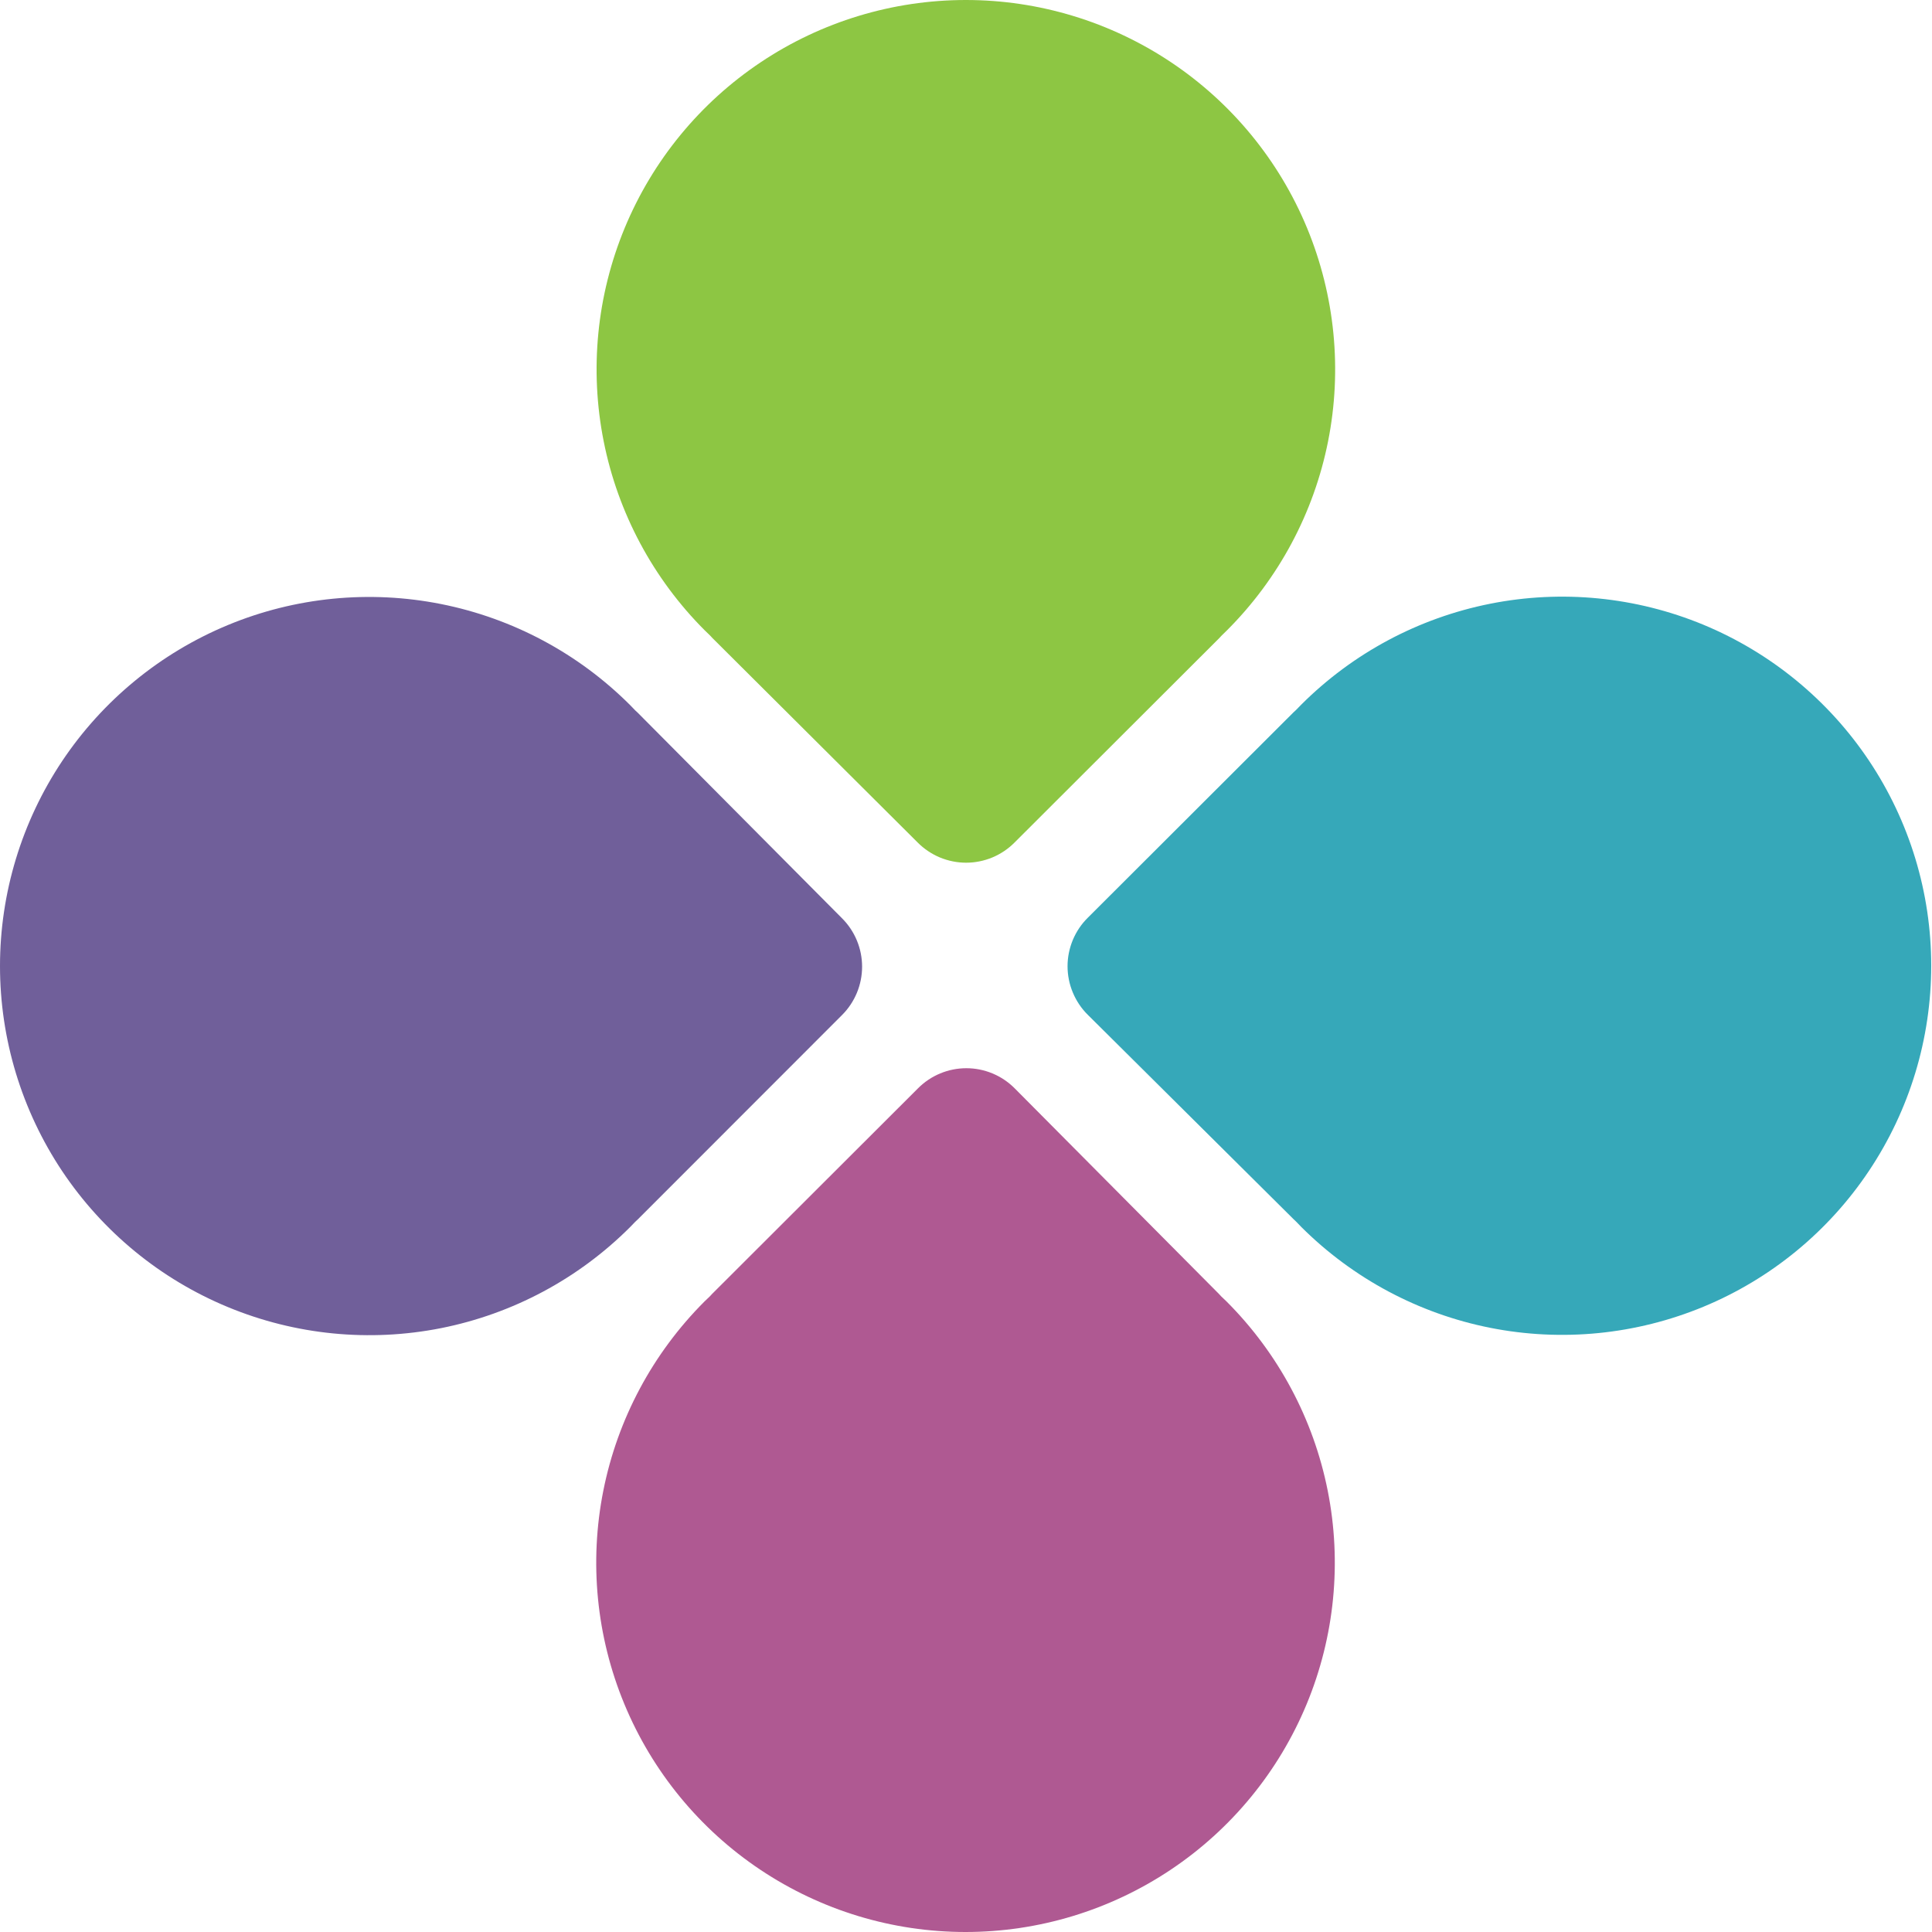 <svg width="32" height="32" viewBox="0 0 32 32" fill="none" xmlns="http://www.w3.org/2000/svg">
<path d="M10.436 20.325L10.521 20.237L10.565 20.196L13.949 16.81C14.16 16.598 14.279 16.311 14.279 16.011C14.279 15.711 14.16 15.424 13.949 15.212L10.565 11.807L10.521 11.766L10.436 11.678C9.581 10.823 8.492 10.241 7.306 10.005C6.12 9.769 4.891 9.89 3.774 10.353C2.657 10.816 1.702 11.6 1.03 12.605C0.359 13.61 0 14.792 0 16.001C0 17.21 0.359 18.392 1.03 19.398C1.702 20.403 2.657 21.187 3.774 21.649C4.891 22.112 6.12 22.233 7.306 21.998C8.492 21.762 9.581 21.18 10.436 20.325Z" fill="#705F9A"/>
<path d="M20.317 21.558L20.229 21.474L20.188 21.43L16.804 18.024C16.592 17.812 16.305 17.693 16.006 17.693C15.706 17.693 15.419 17.812 15.207 18.024L11.796 21.43L11.755 21.474L11.667 21.558C10.812 22.414 10.229 23.503 9.993 24.69C9.757 25.876 9.878 27.106 10.341 28.224C10.804 29.342 11.588 30.297 12.594 30.969C13.6 31.641 14.782 32 15.992 32C17.202 32 18.384 31.641 19.39 30.969C20.396 30.297 21.18 29.342 21.643 28.224C22.106 27.106 22.227 25.876 21.991 24.69C21.755 23.503 21.172 22.414 20.317 21.558Z" fill="#AF5992"/>
<path d="M11.673 10.441L11.761 10.526L11.802 10.57L15.199 13.954C15.304 14.06 15.429 14.144 15.567 14.202C15.705 14.259 15.852 14.289 16.002 14.289C16.151 14.289 16.299 14.259 16.437 14.202C16.575 14.144 16.7 14.06 16.805 13.954L20.194 10.57L20.235 10.526L20.322 10.441C21.178 9.586 21.761 8.496 21.997 7.31C22.233 6.123 22.111 4.894 21.649 3.776C21.186 2.658 20.402 1.703 19.396 1.031C18.39 0.359 17.207 0 15.998 0C14.788 0 13.605 0.359 12.6 1.031C11.594 1.703 10.81 2.658 10.347 3.776C9.884 4.894 9.763 6.123 9.999 7.31C10.235 8.496 10.818 9.586 11.673 10.441Z" fill="#8DC643"/>
<path d="M21.551 11.673L21.466 11.76L21.422 11.801L18.019 15.199C17.912 15.304 17.828 15.429 17.77 15.567C17.712 15.706 17.682 15.854 17.682 16.004C17.682 16.154 17.712 16.303 17.77 16.441C17.828 16.579 17.912 16.705 18.019 16.81L21.425 20.193L21.469 20.235L21.553 20.322C22.409 21.176 23.498 21.758 24.684 21.993C25.87 22.228 27.099 22.106 28.216 21.643C29.333 21.18 30.287 20.396 30.958 19.39C31.629 18.385 31.987 17.203 31.987 15.994C31.987 14.785 31.628 13.603 30.956 12.598C30.284 11.593 29.329 10.81 28.212 10.347C27.095 9.885 25.866 9.764 24.681 10C23.495 10.236 22.406 10.818 21.551 11.673Z" fill="#36A8B9"/>
</svg>
